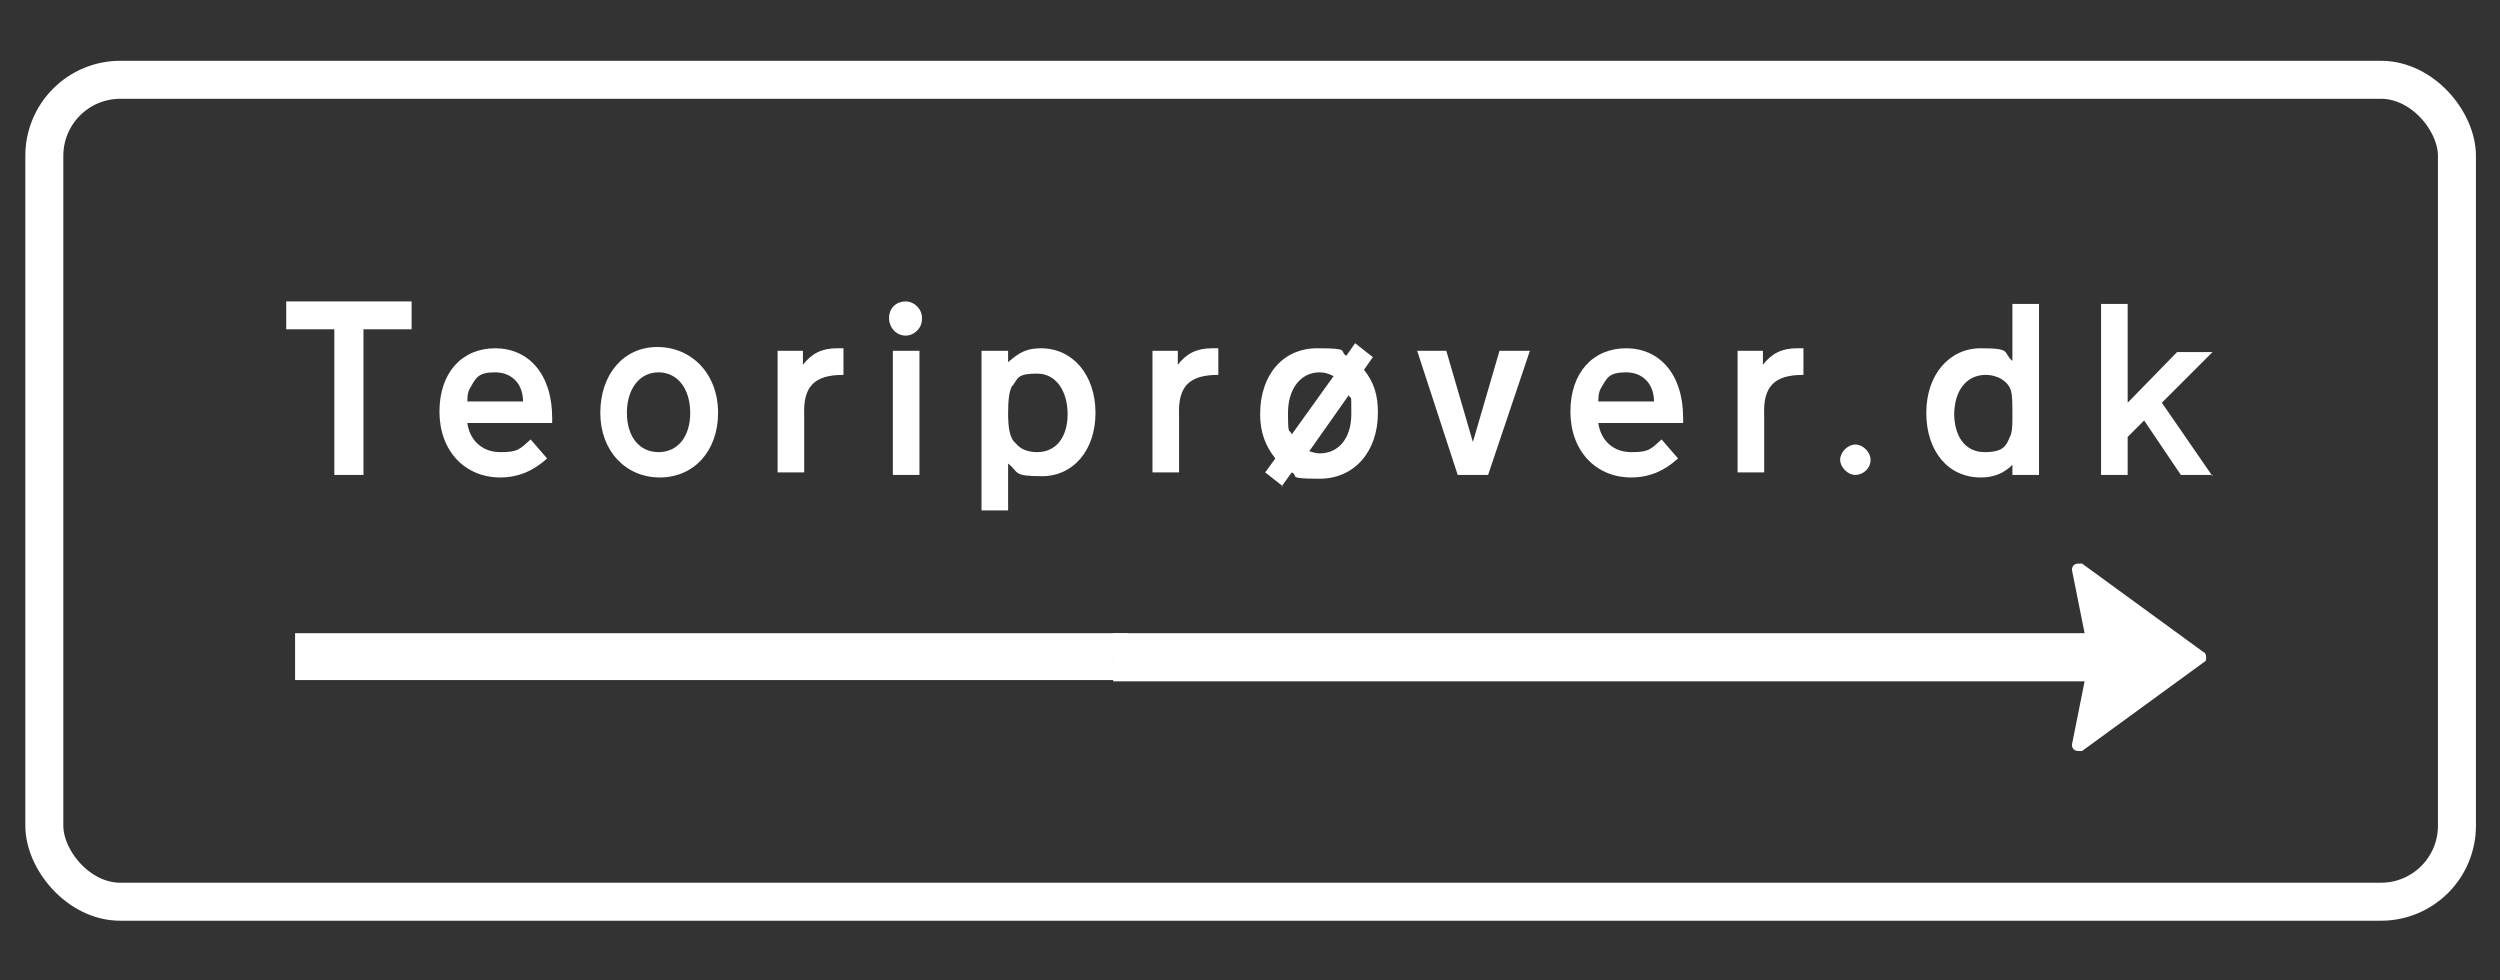 <?xml version="1.0" encoding="UTF-8"?>
<svg xmlns="http://www.w3.org/2000/svg" version="1.1" viewBox="0 0 197.4 77.4">
  <rect x="0" y="0" width="197.4" height="77.4" fill="#333333" stroke="none"/>
  <defs>
    <style>
      .cls-1 {
        fill-rule: evenodd;
      }

      .cls-1, .cls-2 {
        fill: #fff;
      }

      .cls-3 {
        stroke: #fff;
        stroke-width: 3px;
      }

      .cls-3, .cls-4 {
        fill: none;
        stroke-miterlimit: 10;
      }

      .cls-5 {
        fill: #007ac2;
      }

      .cls-4 {
        stroke: #007ac2;
        stroke-width: 4px;
      }

      .cls-6 {
        display: none;
      }
    </style>
  </defs>
  <!-- Generator: Adobe Illustrator 28.7.3, SVG Export Plug-In . SVG Version: 1.2.0 Build 164)  -->
  <g>
    <g id="Layer_1">
      <g class="cls-6">
        <rect class="cls-5" x="3.4" y="6.3" width="190.5" height="64.9" rx="6" ry="6"/>
        <rect class="cls-4" x="3.4" y="6.3" width="190.5" height="64.9" rx="6" ry="6"/>
      </g>
      <rect class="cls-3" x="3.5" y="6.3" width="190.5" height="64.9" rx="6" ry="6"/>
      <g>
        <path class="cls-1" d="M87.9,50h76.7l-1-5s0,0,0,0c0-.3.2-.5.5-.5s.2,0,.3,0l9.6,7c.1,0,.2.2.2.4s0,.3-.2.4l-9.6,7c0,0-.2,0-.3,0-.3,0-.5-.2-.5-.5s0,0,0,0l1-5h-76.7"/>
        <path class="cls-1" d="M88,51.4c0-.5,0-.9,1.1-1.4H23.3v3.7h65.5c-1-.8-.9-1.5-.8-2.3Z"/>
      </g>
      <g>
        <path class="cls-2" d="M32.5,26h-3.8v11.5h-2.3v-11.5h-3.8v-2.2h9.9v2.2Z"/>
        <path class="cls-2" d="M36.9,33.4c.2,1.4,1.2,2.3,2.6,2.3s1.5-.2,2.4-1l1.3,1.5c-1.1,1-2.3,1.5-3.7,1.5-2.8,0-4.8-2.1-4.8-5.2s1.8-5,4.4-5,4.5,2,4.5,5.5v.4h-6.7ZM41.3,31.7c0-1.4-.9-2.3-2.2-2.3s-1.5.4-1.9,1.1c-.2.3-.3.6-.3,1.2h4.4Z"/>
        <path class="cls-2" d="M56.7,32.6c0,3-1.9,5.1-4.6,5.1s-4.7-2.1-4.7-5.1,1.8-5.2,4.5-5.2,4.8,2.1,4.8,5.2ZM49.5,32.6c0,1.9,1,3.1,2.5,3.1s2.5-1.2,2.5-3.1-1-3.2-2.5-3.2-2.5,1.3-2.5,3.2Z"/>
        <path class="cls-2" d="M61.4,37.5v-9.8h2v1.1c.7-.9,1.5-1.3,2.7-1.3s.2,0,.5,0v2.1c-2.3,0-3.2.9-3.1,3.2v4.5h-2.1Z"/>
        <path class="cls-2" d="M72.8,25.2c0,.7-.6,1.3-1.3,1.3s-1.3-.6-1.3-1.4.6-1.3,1.3-1.3,1.3.6,1.3,1.3ZM72.6,37.5h-2.1v-9.8h2.1v9.8Z"/>
        <path class="cls-2" d="M77.5,40.4v-12.7h2.1v.9c.9-.8,1.5-1.1,2.6-1.1,2.5,0,4.3,2.1,4.3,5.1s-1.8,5-4.2,5-1.8-.3-2.7-1v3.7h-2.1ZM79.9,30.5c-.2.4-.3,1-.3,2.1s.1,2,.6,2.4c.4.5,1,.7,1.7.7,1.5,0,2.4-1.2,2.4-3s-.9-3.2-2.4-3.2-1.5.3-1.9.9Z"/>
        <path class="cls-2" d="M91,37.5v-9.8h2v1.1c.7-.9,1.5-1.3,2.7-1.3s.2,0,.5,0v2.1c-2.3,0-3.2.9-3.1,3.2v4.5h-2.1Z"/>
        <path class="cls-2" d="M101.3,38.4l-1.4-1.1.8-1.1c-.8-1-1.2-2.1-1.2-3.5,0-3.1,1.8-5.2,4.5-5.2s1.7.2,2.3.6l.7-1,1.4,1.1-.7,1c.8,1,1.1,2,1.1,3.4,0,3.1-1.9,5.2-4.6,5.2s-1.6-.2-2.2-.5l-.8,1.1ZM105.3,29.7c-.4-.2-.7-.3-1.1-.3-1.5,0-2.5,1.3-2.5,3.2s.1,1.2.3,1.7l3.3-4.6ZM103.3,35.6c.3.1.6.2.9.2,1.5,0,2.5-1.2,2.5-3.1s0-1-.2-1.5l-3.1,4.4Z"/>
        <path class="cls-2" d="M117.5,37.5h-2.4l-3.2-9.8h2.3l2.1,7.2,2.1-7.2h2.4l-3.3,9.8Z"/>
        <path class="cls-2" d="M126.2,33.4c.2,1.4,1.2,2.3,2.6,2.3s1.5-.2,2.4-1l1.3,1.5c-1.1,1-2.3,1.5-3.7,1.5-2.8,0-4.8-2.1-4.8-5.2s1.8-5,4.4-5,4.5,2,4.5,5.5v.4h-6.7ZM130.6,31.7c0-1.4-.9-2.3-2.2-2.3s-1.5.4-1.9,1.1c-.2.3-.3.6-.3,1.2h4.4Z"/>
        <path class="cls-2" d="M137.2,37.5v-9.8h2v1.1c.7-.9,1.5-1.3,2.7-1.3s.2,0,.5,0v2.1c-2.3,0-3.2.9-3.1,3.2v4.5h-2.1Z"/>
        <path class="cls-2" d="M147.7,36.3c0,.7-.6,1.2-1.2,1.2s-1.2-.6-1.2-1.2.6-1.2,1.2-1.2,1.2.6,1.2,1.2Z"/>
        <path class="cls-2" d="M158.9,37.5v-.8c-.7.7-1.5,1-2.5,1-2.6,0-4.3-2.1-4.3-5.1s1.8-5.1,4.3-5.1,1.7.3,2.5,1v-4.5h2.1v13.5h-2.1ZM154.3,32.6c0,1.9.9,3.1,2.4,3.1s1.7-.5,2-1.2c.2-.4.2-.9.2-1.7s0-1.5-.1-1.9c-.2-.8-1.1-1.3-2-1.3-1.5,0-2.5,1.2-2.5,3.2Z"/>
        <path class="cls-2" d="M174.7,37.5h-2.5l-2.9-4.3-1.3,1.3v3h-2.1v-13.5h2.1v7.8l3.9-4h2.8l-4,4,4,5.8Z"/>
      </g>
    </g>
  </g>
</svg>